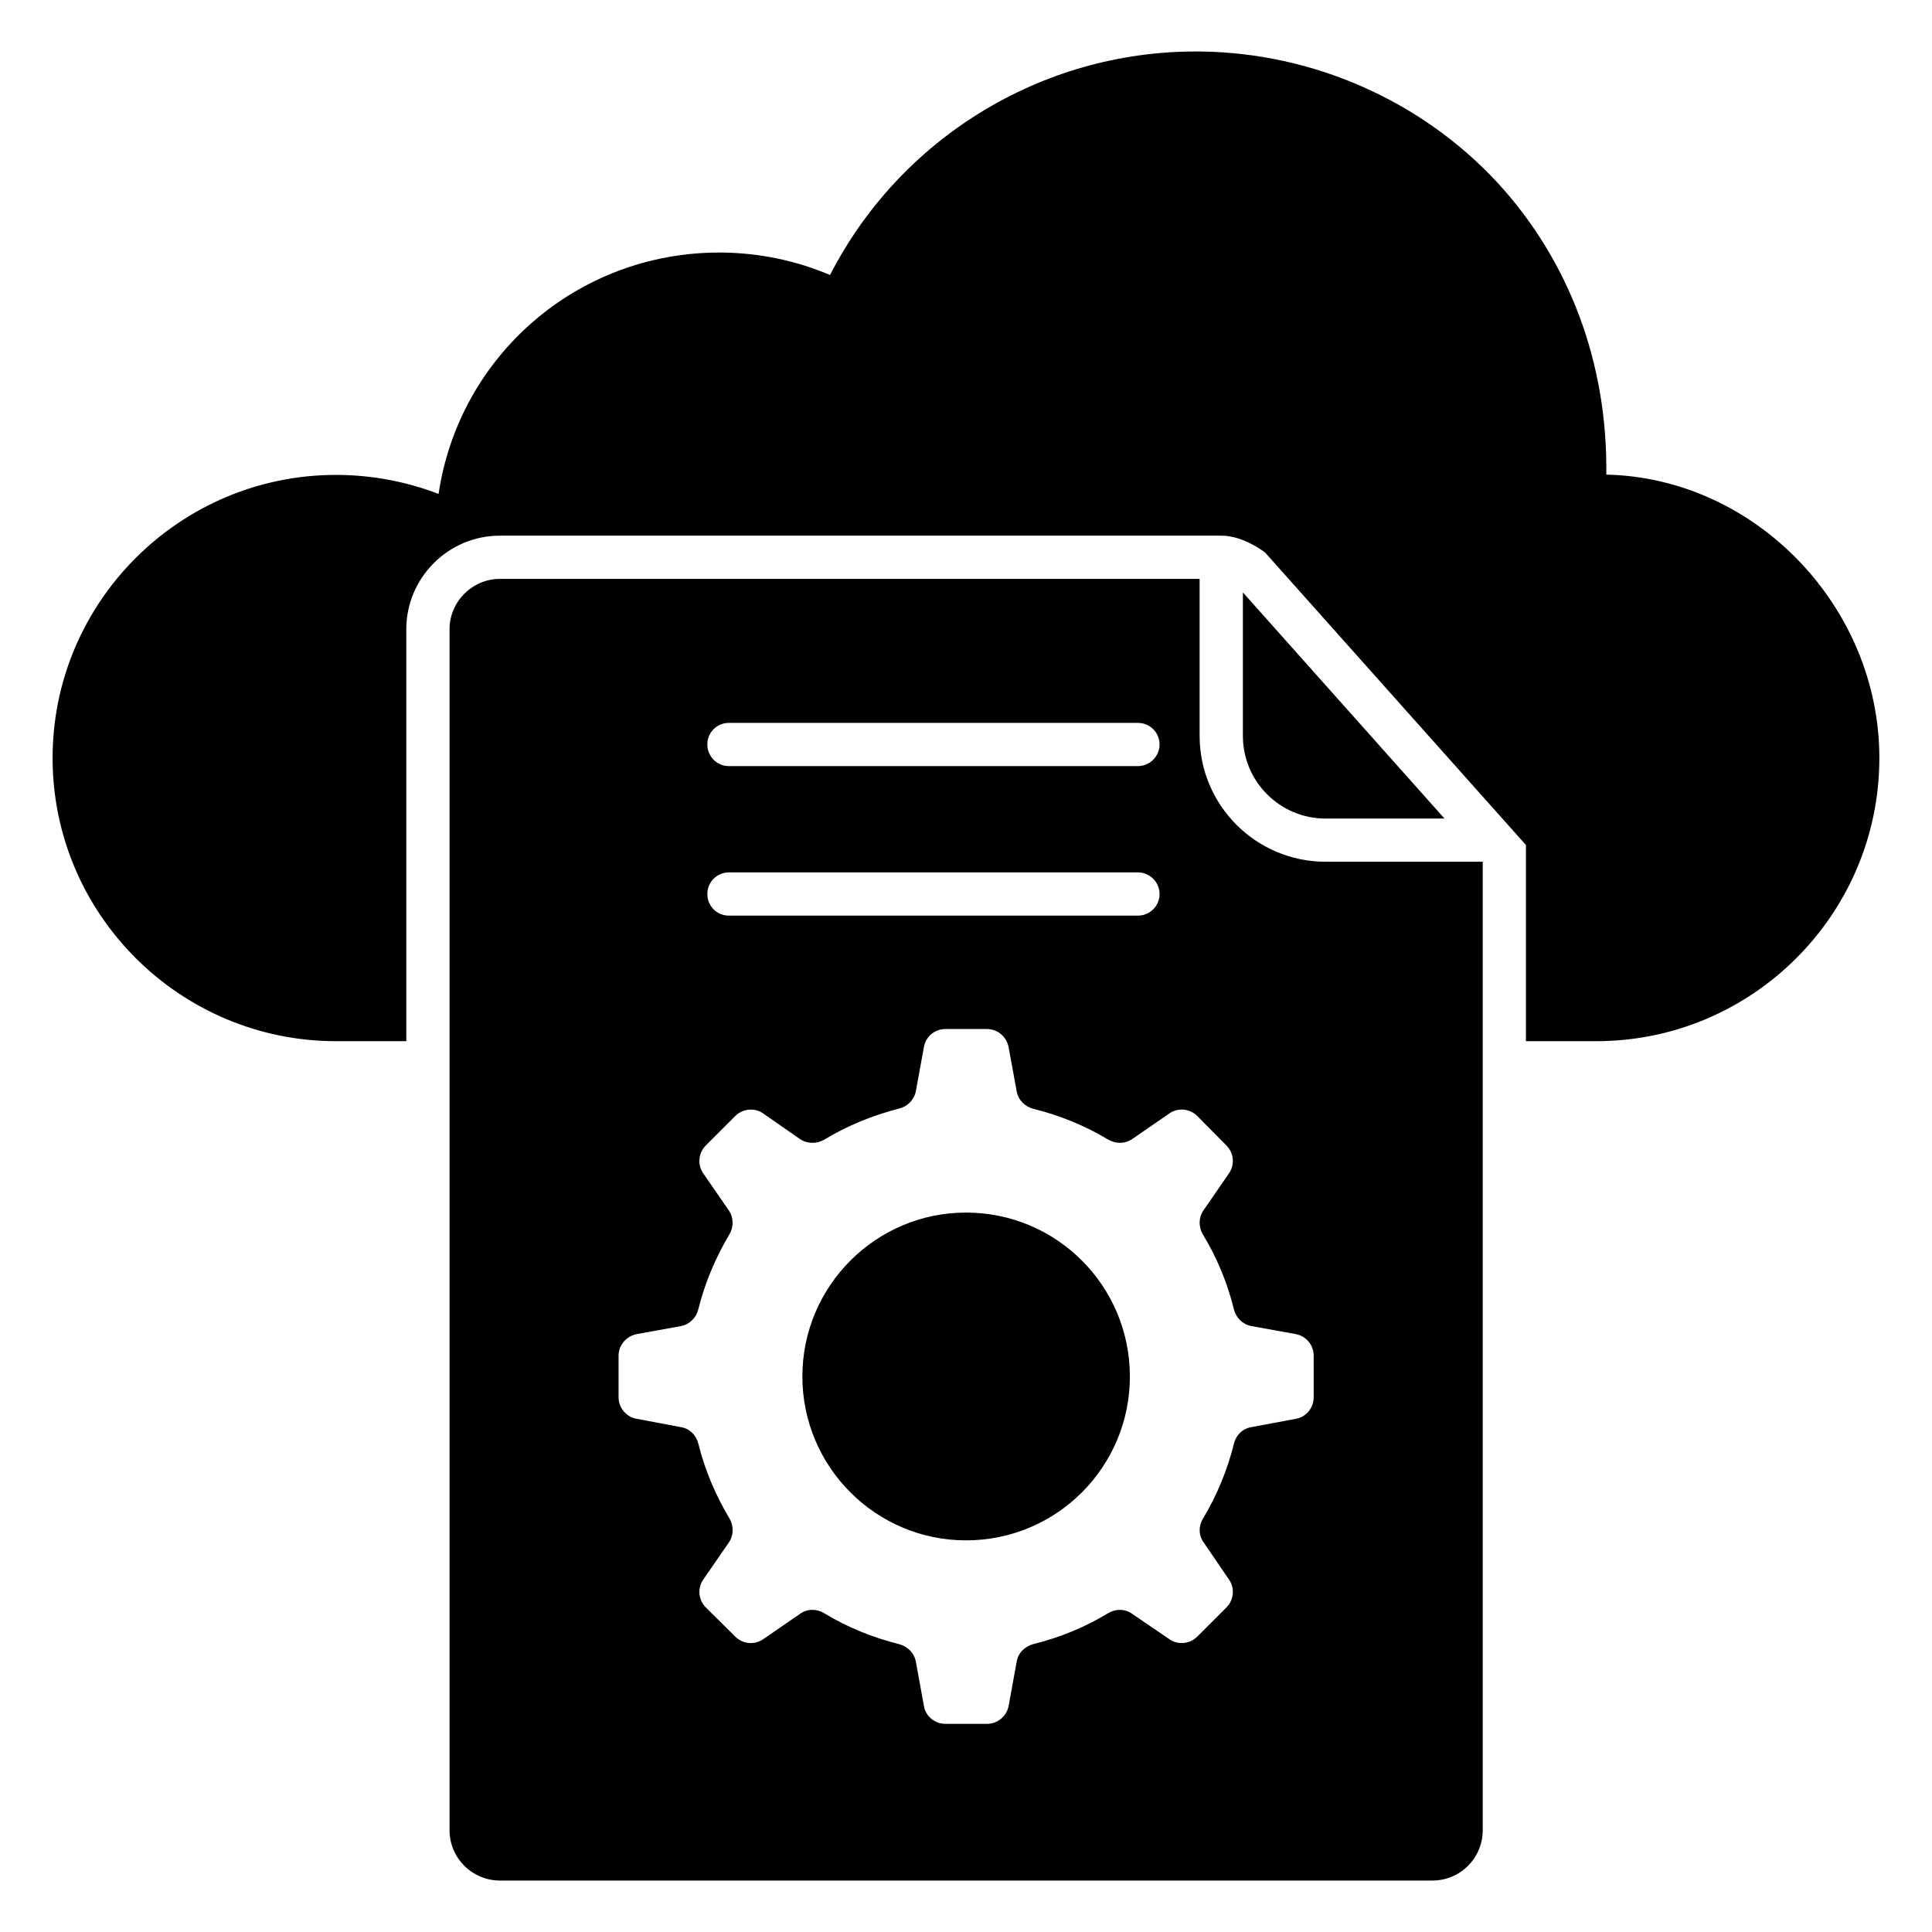<?xml version="1.0" encoding="UTF-8"?>
<!-- Uploaded to: SVG Repo, www.svgrepo.com, Generator: SVG Repo Mixer Tools -->
<svg fill="#000000" width="800px" height="800px" version="1.1" viewBox="144 144 512 512" xmlns="http://www.w3.org/2000/svg">
 <g>
  <path d="m642.05 344.89c0 41.375-33.664 75.035-75.035 75.035h-18.625v-51.984l-69.16-77.555-1.223-0.84c-2.441-1.602-6.258-3.586-10.383-3.586l-191.14-0.004c-13.664 0-24.809 11.145-24.809 24.809v109.16h-18.625c-41.375 0-75.113-33.664-75.113-75.035 0-41.375 33.738-75.035 75.113-75.035 9.391 0 18.625 1.754 27.176 5.039 5.418-36.488 36.641-63.969 74.426-63.969h0.918c9.848 0.152 19.391 2.137 28.398 5.953 18.551-36.184 55.953-59.234 96.867-59.234h1.375c29.77 0.383 58.32 12.977 78.395 34.504 19.238 20.762 29.465 48.09 29.082 77.633 39.387 0.832 72.363 34.879 72.363 75.109z"/>
  <path d="m495.29 360.93h31.52l-53.43-59.93v38.023c0 12.082 9.824 21.906 21.91 21.906z"/>
  <path d="m495.27 372.37c-18.398 0-33.359-14.961-33.359-33.359v-41.602h-185.42c-7.328 0-13.359 6.031-13.359 13.359v318.24c0 7.406 6.031 13.359 13.359 13.359h247.09c7.406 0 13.359-5.953 13.359-13.359v-256.64zm-158.09-36.797h108.39c3.129 0 5.727 2.519 5.727 5.727 0 3.129-2.594 5.727-5.727 5.727h-108.39c-3.207 0-5.727-2.594-5.727-5.727 0-3.207 2.519-5.727 5.727-5.727zm0 39.621h108.39c3.129 0 5.727 2.594 5.727 5.727 0 3.207-2.594 5.727-5.727 5.727h-108.39c-3.207 0-5.727-2.519-5.727-5.727 0-3.133 2.519-5.727 5.727-5.727zm154.96 139.08c0 2.824-1.984 5.266-4.734 5.727l-11.832 2.215c-2.289 0.383-4.047 2.137-4.582 4.426-1.754 7.023-4.504 13.664-8.168 19.77-1.223 1.984-1.223 4.426 0.152 6.336l6.719 9.848c1.602 2.289 1.297 5.418-0.688 7.406l-7.711 7.711c-1.984 1.984-5.113 2.289-7.406 0.688l-9.848-6.719c-1.91-1.375-4.352-1.375-6.414-0.152-6.031 3.664-12.672 6.414-19.77 8.168-2.215 0.609-4.047 2.289-4.426 4.656l-2.137 11.754c-0.535 2.75-2.977 4.734-5.727 4.734h-10.992c-2.824 0-5.266-1.984-5.727-4.734l-2.137-11.754c-0.457-2.367-2.215-4.047-4.504-4.656-7.023-1.754-13.742-4.504-19.77-8.168-1.984-1.223-4.504-1.223-6.414 0.152l-9.77 6.719c-2.289 1.602-5.418 1.297-7.406-0.688l-7.785-7.711c-1.984-1.984-2.289-5.113-0.688-7.406l6.793-9.848c1.297-1.91 1.297-4.352 0.152-6.336-3.664-6.106-6.488-12.746-8.246-19.77-0.535-2.289-2.289-4.047-4.582-4.426l-11.754-2.215c-2.75-0.457-4.809-2.902-4.809-5.727v-10.992c0-2.824 2.062-5.191 4.809-5.727l11.754-2.137c2.289-0.457 4.047-2.215 4.582-4.504 1.754-7.023 4.582-13.664 8.168-19.695 1.223-1.984 1.223-4.504-0.078-6.414l-6.793-9.848c-1.602-2.289-1.297-5.418 0.688-7.406l7.785-7.785c1.984-1.984 5.113-2.289 7.406-0.688l9.77 6.793c1.91 1.297 4.426 1.297 6.414 0.152 6.031-3.664 12.746-6.414 19.848-8.246 2.215-0.535 3.969-2.289 4.426-4.582l2.137-11.68c0.457-2.824 2.902-4.809 5.727-4.809h10.992c2.75 0 5.191 1.984 5.727 4.809l2.137 11.68c0.383 2.289 2.137 4.047 4.426 4.656 7.098 1.754 13.742 4.504 19.848 8.168 1.984 1.145 4.426 1.145 6.336-0.152l9.848-6.793c2.289-1.602 5.418-1.297 7.406 0.688l7.711 7.785c1.984 1.984 2.289 5.113 0.688 7.406l-6.793 9.848c-1.297 1.91-1.297 4.426-0.078 6.414 3.664 6.031 6.414 12.672 8.168 19.695 0.535 2.289 2.289 4.047 4.582 4.504l11.832 2.137c2.75 0.535 4.734 2.902 4.734 5.727z"/>
  <path d="m443.43 508.78c0 23.969-19.391 43.434-43.434 43.434-23.895 0-43.359-19.465-43.359-43.434s19.465-43.434 43.359-43.434c24.043-0.004 43.434 19.461 43.434 43.434z"/>
 </g>
</svg>